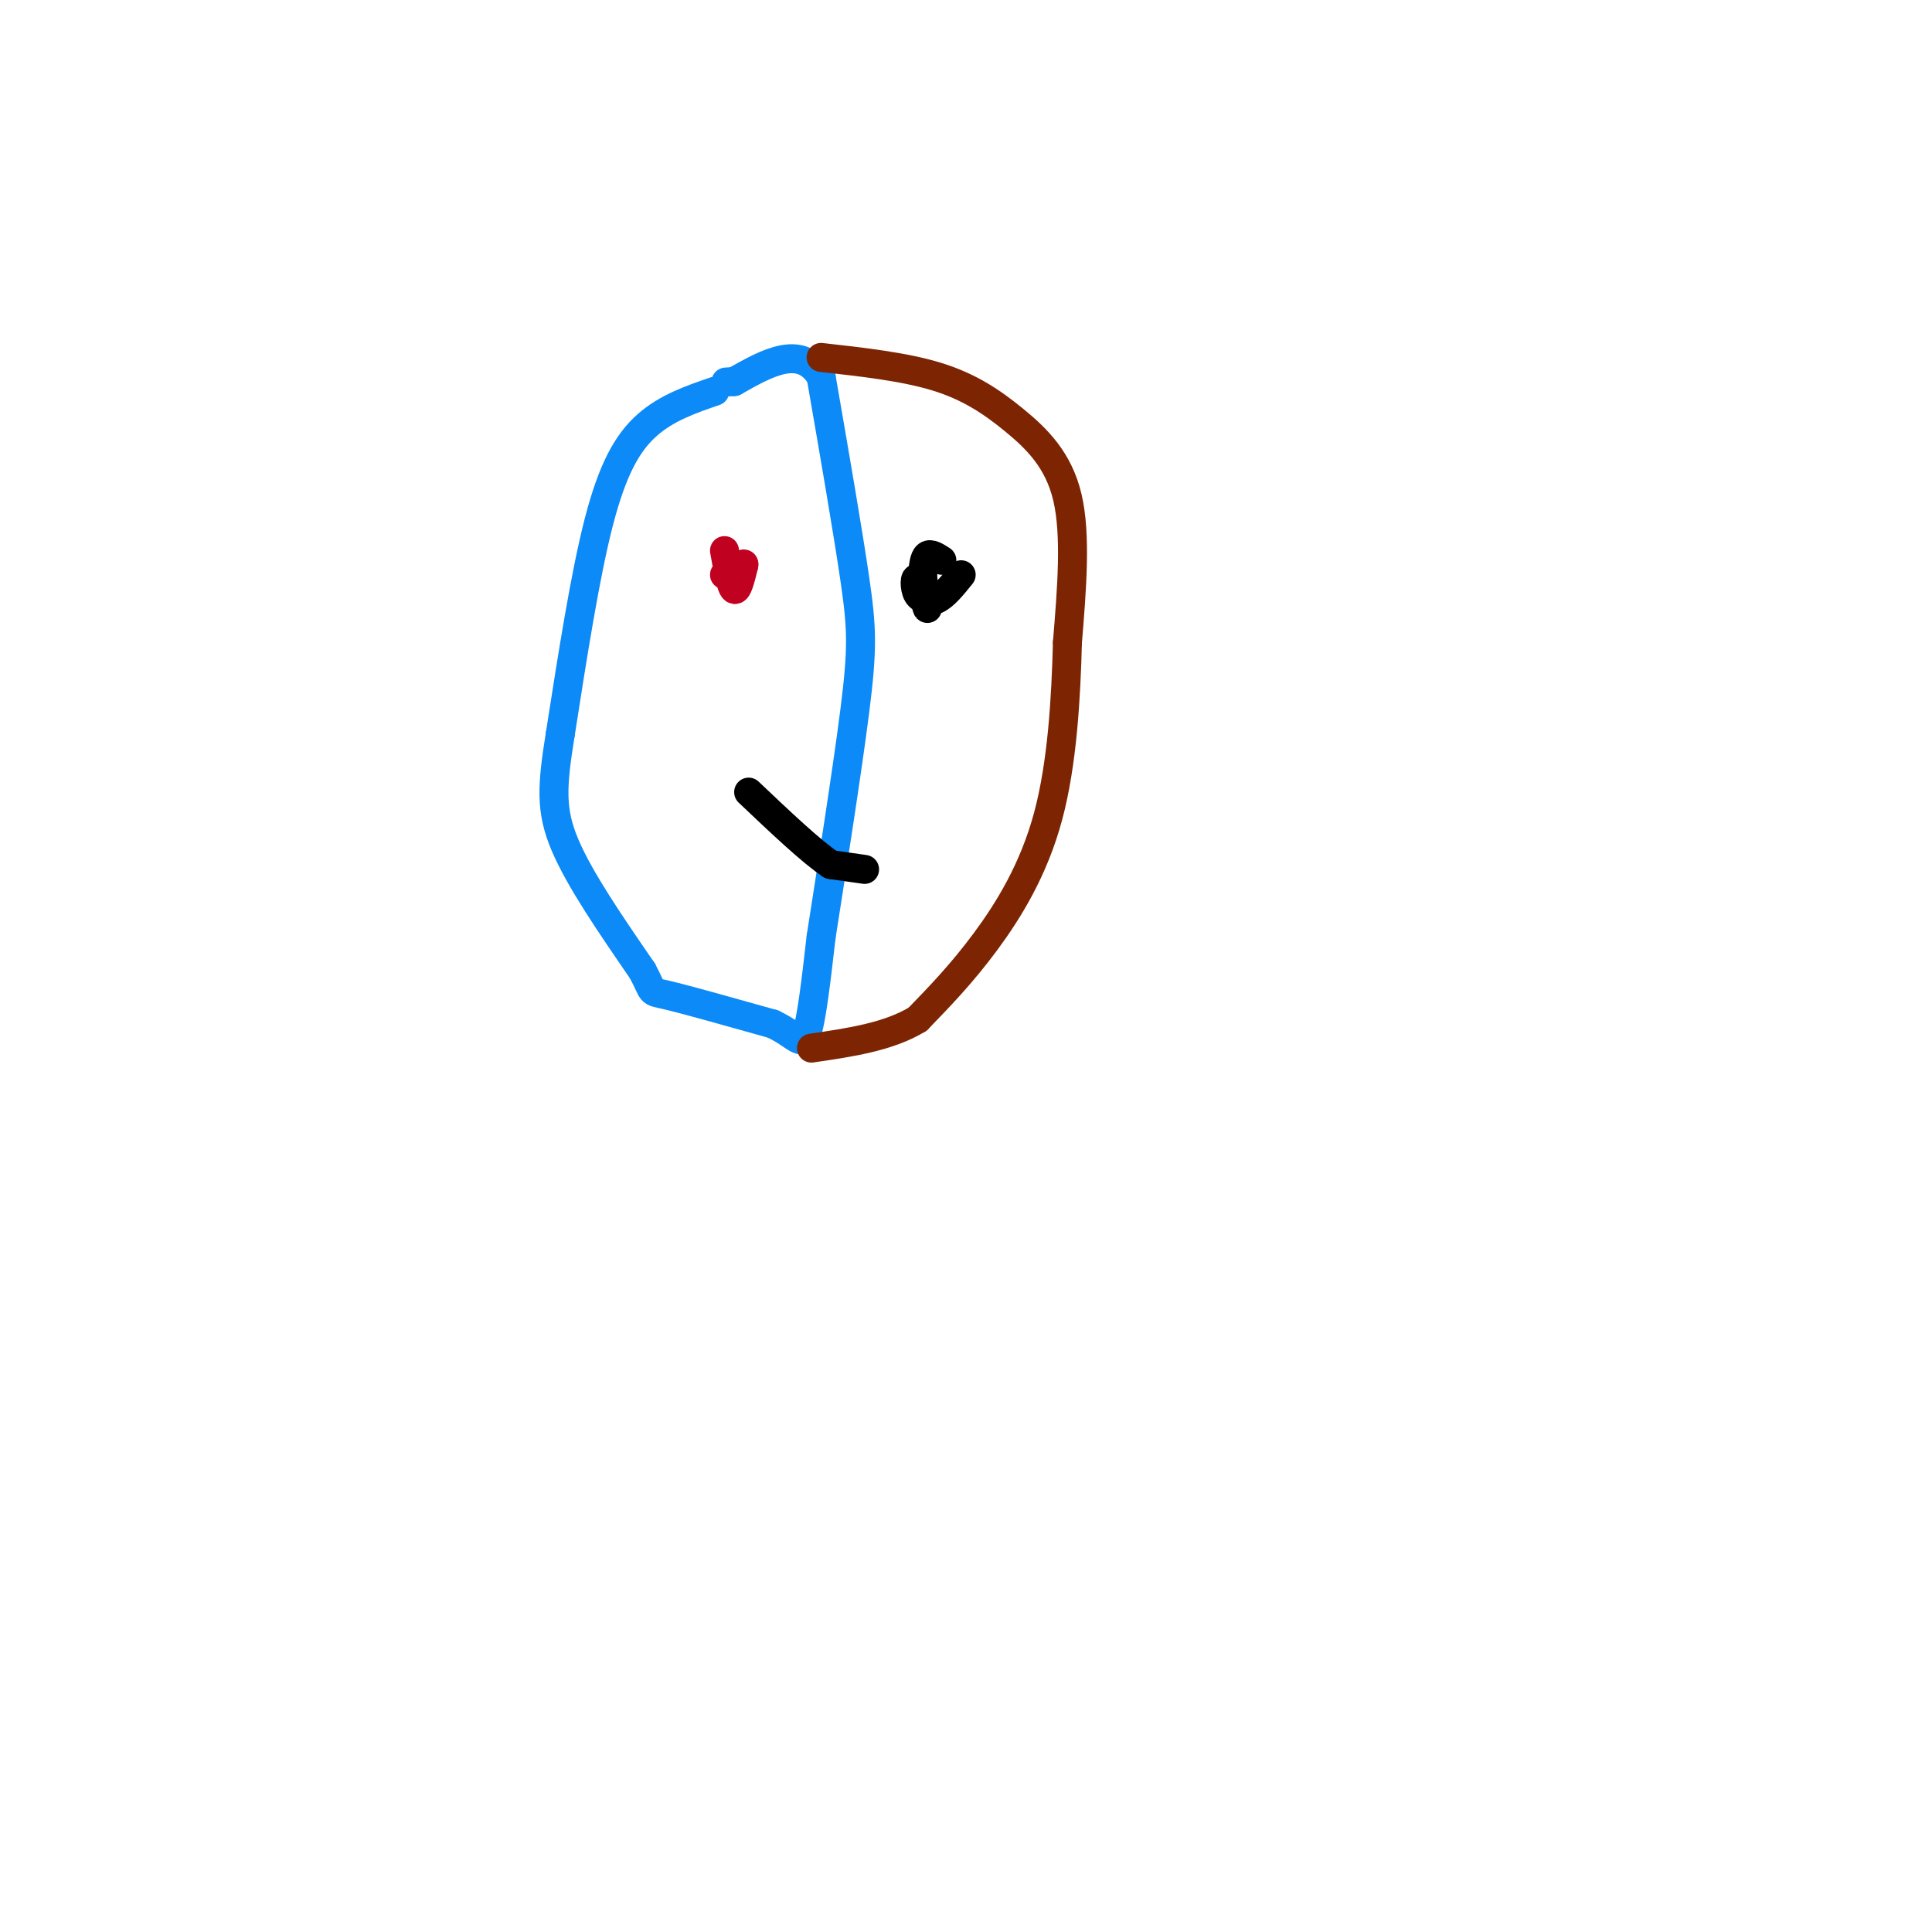 <svg viewBox='0 0 400 400' version='1.1' xmlns='http://www.w3.org/2000/svg' xmlns:xlink='http://www.w3.org/1999/xlink'><g fill='none' stroke='rgb(11,138,248)' stroke-width='6' stroke-linecap='round' stroke-linejoin='round'><path d='M148,81c-4.978,1.711 -9.956,3.422 -14,7c-4.044,3.578 -7.156,9.022 -10,20c-2.844,10.978 -5.422,27.489 -8,44'/><path d='M116,152c-1.733,10.800 -2.067,15.800 1,23c3.067,7.200 9.533,16.600 16,26'/><path d='M133,201c2.622,4.889 1.178,4.111 5,5c3.822,0.889 12.911,3.444 22,6'/><path d='M160,212c4.844,2.267 5.956,4.933 7,2c1.044,-2.933 2.022,-11.467 3,-20'/><path d='M170,194c1.964,-12.619 5.375,-34.167 7,-47c1.625,-12.833 1.464,-16.952 0,-27c-1.464,-10.048 -4.232,-26.024 -7,-42'/><path d='M170,78c-4.167,-6.833 -11.083,-2.917 -18,1'/><path d='M152,79c-3.000,0.167 -1.500,0.083 0,0'/></g>
<g fill='none' stroke='rgb(125,37,2)' stroke-width='6' stroke-linecap='round' stroke-linejoin='round'><path d='M170,74c8.661,0.970 17.321,1.940 24,4c6.679,2.060 11.375,5.208 16,9c4.625,3.792 9.179,8.226 11,16c1.821,7.774 0.911,18.887 0,30'/><path d='M221,133c-0.298,11.429 -1.042,25.000 -4,36c-2.958,11.000 -8.131,19.429 -13,26c-4.869,6.571 -9.435,11.286 -14,16'/><path d='M190,211c-6.000,3.667 -14.000,4.833 -22,6'/></g>
<g fill='none' stroke='rgb(193,1,32)' stroke-width='6' stroke-linecap='round' stroke-linejoin='round'><path d='M150,114c0.667,3.750 1.333,7.500 2,8c0.667,0.500 1.333,-2.250 2,-5'/><path d='M154,117c0.167,-0.667 -0.417,0.167 -1,1'/><path d='M153,118c-0.667,0.333 -1.833,0.667 -3,1'/></g>
<g fill='none' stroke='rgb(0,0,0)' stroke-width='6' stroke-linecap='round' stroke-linejoin='round'><path d='M195,116c-1.167,-0.750 -2.333,-1.500 -3,-1c-0.667,0.500 -0.833,2.250 -1,4'/><path d='M191,119c0.180,2.612 1.131,7.144 1,7c-0.131,-0.144 -1.343,-4.962 -2,-6c-0.657,-1.038 -0.759,1.703 0,3c0.759,1.297 2.380,1.148 4,1'/><path d='M194,124c1.500,-0.667 3.250,-2.833 5,-5'/><path d='M179,180c0.000,0.000 -7.000,-1.000 -7,-1'/><path d='M172,179c-4.000,-2.667 -10.500,-8.833 -17,-15'/></g>
</svg>